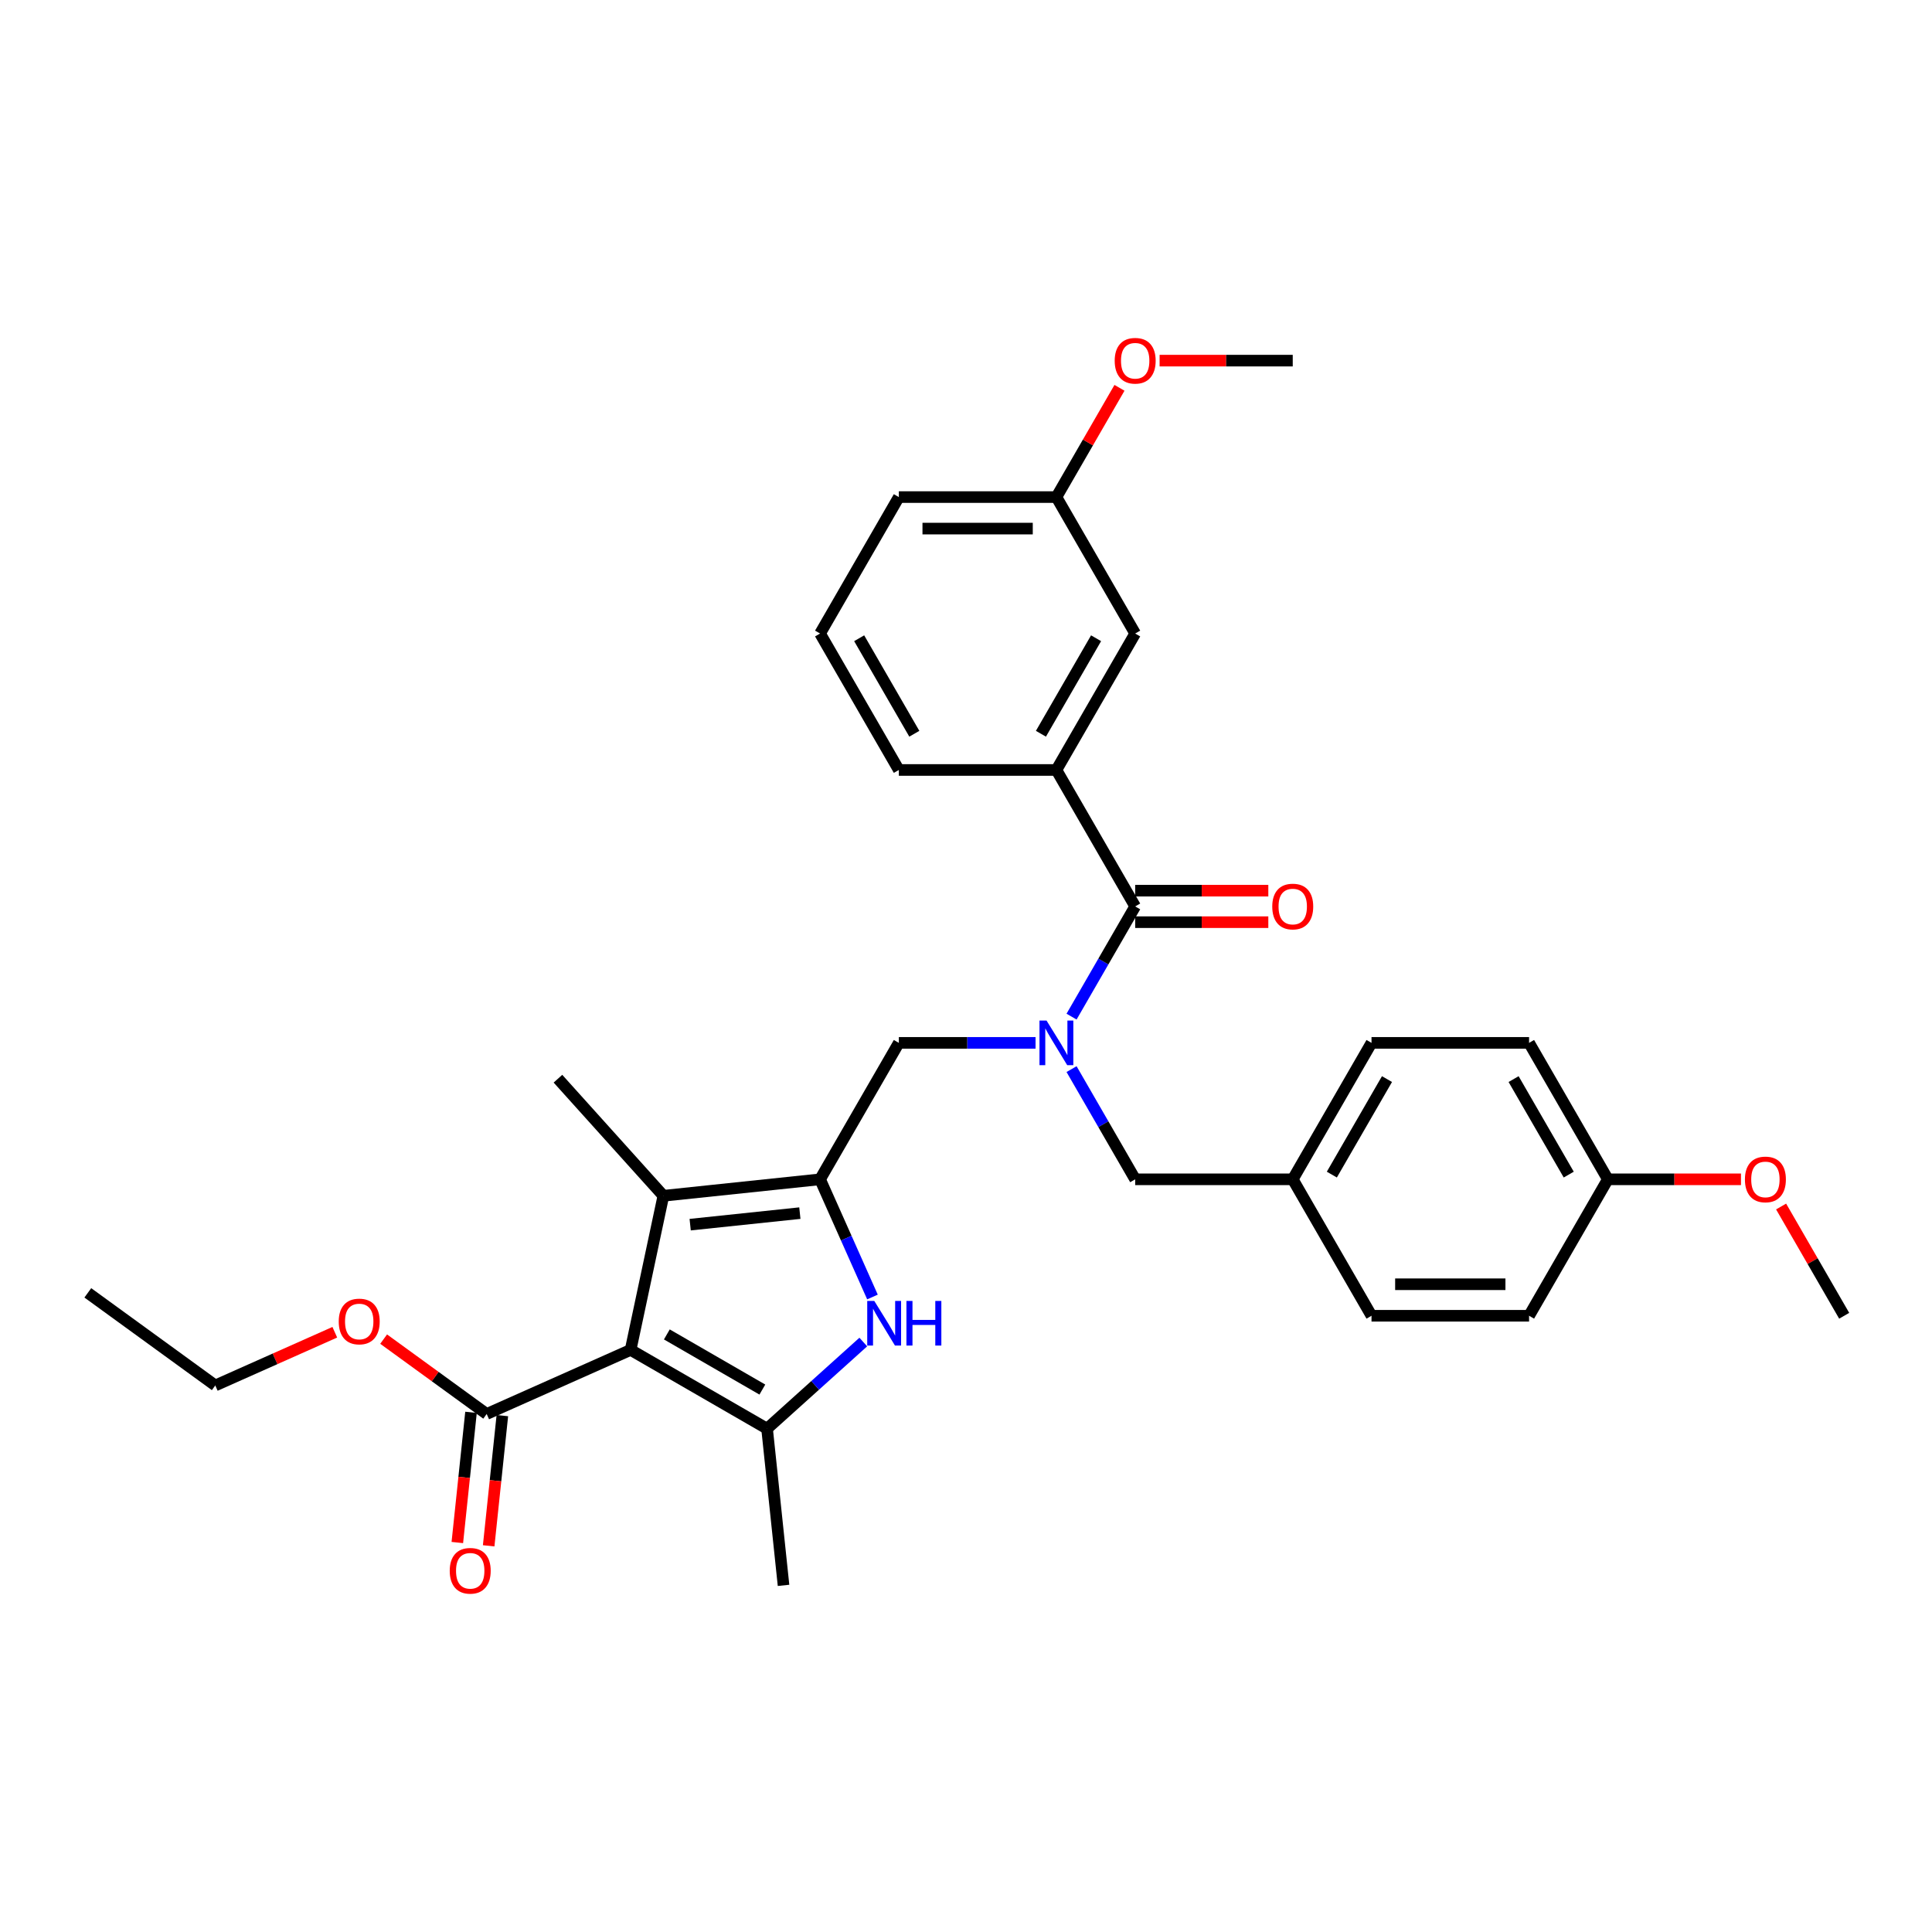<?xml version='1.0' encoding='iso-8859-1'?>
<svg version='1.1' baseProfile='full'
              xmlns='http://www.w3.org/2000/svg'
                      xmlns:rdkit='http://www.rdkit.org/xml'
                      xmlns:xlink='http://www.w3.org/1999/xlink'
                  xml:space='preserve'
width='1000px' height='1000px' viewBox='0 0 1000 1000'>
<!-- END OF HEADER -->
<rect style='opacity:1.0;fill:#FFFFFF;stroke:none' width='1000' height='1000' x='0' y='0'> </rect>
<path class='bond-1' d='M 326.407,698.705 L 397.032,739.48' style='fill:none;fill-rule:evenodd;stroke:#000000;stroke-width:6px;stroke-linecap:butt;stroke-linejoin:miter;stroke-opacity:1' />
<path class='bond-1' d='M 345.156,690.696 L 394.593,719.239' style='fill:none;fill-rule:evenodd;stroke:#000000;stroke-width:6px;stroke-linecap:butt;stroke-linejoin:miter;stroke-opacity:1' />
<path class='bond-3' d='M 326.407,698.705 L 343.362,618.937' style='fill:none;fill-rule:evenodd;stroke:#000000;stroke-width:6px;stroke-linecap:butt;stroke-linejoin:miter;stroke-opacity:1' />
<path class='bond-6' d='M 326.407,698.705 L 251.907,731.875' style='fill:none;fill-rule:evenodd;stroke:#000000;stroke-width:6px;stroke-linecap:butt;stroke-linejoin:miter;stroke-opacity:1' />
<path class='bond-0' d='M 424.466,610.412 L 343.362,618.937' style='fill:none;fill-rule:evenodd;stroke:#000000;stroke-width:6px;stroke-linecap:butt;stroke-linejoin:miter;stroke-opacity:1' />
<path class='bond-0' d='M 414.005,627.912 L 357.233,633.879' style='fill:none;fill-rule:evenodd;stroke:#000000;stroke-width:6px;stroke-linecap:butt;stroke-linejoin:miter;stroke-opacity:1' />
<path class='bond-7' d='M 424.466,610.412 L 465.241,539.787' style='fill:none;fill-rule:evenodd;stroke:#000000;stroke-width:6px;stroke-linecap:butt;stroke-linejoin:miter;stroke-opacity:1' />
<path class='bond-32' d='M 424.466,610.412 L 438.026,640.869' style='fill:none;fill-rule:evenodd;stroke:#000000;stroke-width:6px;stroke-linecap:butt;stroke-linejoin:miter;stroke-opacity:1' />
<path class='bond-32' d='M 438.026,640.869 L 451.587,671.326' style='fill:none;fill-rule:evenodd;stroke:#0000FF;stroke-width:6px;stroke-linecap:butt;stroke-linejoin:miter;stroke-opacity:1' />
<path class='bond-2' d='M 397.032,739.48 L 421.935,717.057' style='fill:none;fill-rule:evenodd;stroke:#000000;stroke-width:6px;stroke-linecap:butt;stroke-linejoin:miter;stroke-opacity:1' />
<path class='bond-2' d='M 421.935,717.057 L 446.838,694.634' style='fill:none;fill-rule:evenodd;stroke:#0000FF;stroke-width:6px;stroke-linecap:butt;stroke-linejoin:miter;stroke-opacity:1' />
<path class='bond-15' d='M 397.032,739.48 L 405.556,820.584' style='fill:none;fill-rule:evenodd;stroke:#000000;stroke-width:6px;stroke-linecap:butt;stroke-linejoin:miter;stroke-opacity:1' />
<path class='bond-18' d='M 343.362,618.937 L 288.794,558.333' style='fill:none;fill-rule:evenodd;stroke:#000000;stroke-width:6px;stroke-linecap:butt;stroke-linejoin:miter;stroke-opacity:1' />
<path class='bond-4' d='M 535.995,539.787 L 500.618,539.787' style='fill:none;fill-rule:evenodd;stroke:#0000FF;stroke-width:6px;stroke-linecap:butt;stroke-linejoin:miter;stroke-opacity:1' />
<path class='bond-4' d='M 500.618,539.787 L 465.241,539.787' style='fill:none;fill-rule:evenodd;stroke:#000000;stroke-width:6px;stroke-linecap:butt;stroke-linejoin:miter;stroke-opacity:1' />
<path class='bond-5' d='M 554.636,526.201 L 571.102,497.682' style='fill:none;fill-rule:evenodd;stroke:#0000FF;stroke-width:6px;stroke-linecap:butt;stroke-linejoin:miter;stroke-opacity:1' />
<path class='bond-5' d='M 571.102,497.682 L 587.567,469.162' style='fill:none;fill-rule:evenodd;stroke:#000000;stroke-width:6px;stroke-linecap:butt;stroke-linejoin:miter;stroke-opacity:1' />
<path class='bond-9' d='M 554.636,553.374 L 571.102,581.893' style='fill:none;fill-rule:evenodd;stroke:#0000FF;stroke-width:6px;stroke-linecap:butt;stroke-linejoin:miter;stroke-opacity:1' />
<path class='bond-9' d='M 571.102,581.893 L 587.567,610.412' style='fill:none;fill-rule:evenodd;stroke:#000000;stroke-width:6px;stroke-linecap:butt;stroke-linejoin:miter;stroke-opacity:1' />
<path class='bond-8' d='M 587.567,469.162 L 546.792,398.537' style='fill:none;fill-rule:evenodd;stroke:#000000;stroke-width:6px;stroke-linecap:butt;stroke-linejoin:miter;stroke-opacity:1' />
<path class='bond-10' d='M 587.567,477.317 L 622.023,477.317' style='fill:none;fill-rule:evenodd;stroke:#000000;stroke-width:6px;stroke-linecap:butt;stroke-linejoin:miter;stroke-opacity:1' />
<path class='bond-10' d='M 622.023,477.317 L 656.478,477.317' style='fill:none;fill-rule:evenodd;stroke:#FF0000;stroke-width:6px;stroke-linecap:butt;stroke-linejoin:miter;stroke-opacity:1' />
<path class='bond-10' d='M 587.567,461.007 L 622.023,461.007' style='fill:none;fill-rule:evenodd;stroke:#000000;stroke-width:6px;stroke-linecap:butt;stroke-linejoin:miter;stroke-opacity:1' />
<path class='bond-10' d='M 622.023,461.007 L 656.478,461.007' style='fill:none;fill-rule:evenodd;stroke:#FF0000;stroke-width:6px;stroke-linecap:butt;stroke-linejoin:miter;stroke-opacity:1' />
<path class='bond-12' d='M 243.796,731.022 L 240.255,764.716' style='fill:none;fill-rule:evenodd;stroke:#000000;stroke-width:6px;stroke-linecap:butt;stroke-linejoin:miter;stroke-opacity:1' />
<path class='bond-12' d='M 240.255,764.716 L 236.713,798.409' style='fill:none;fill-rule:evenodd;stroke:#FF0000;stroke-width:6px;stroke-linecap:butt;stroke-linejoin:miter;stroke-opacity:1' />
<path class='bond-12' d='M 260.017,732.727 L 256.476,766.421' style='fill:none;fill-rule:evenodd;stroke:#000000;stroke-width:6px;stroke-linecap:butt;stroke-linejoin:miter;stroke-opacity:1' />
<path class='bond-12' d='M 256.476,766.421 L 252.934,800.114' style='fill:none;fill-rule:evenodd;stroke:#FF0000;stroke-width:6px;stroke-linecap:butt;stroke-linejoin:miter;stroke-opacity:1' />
<path class='bond-14' d='M 251.907,731.875 L 225.239,712.5' style='fill:none;fill-rule:evenodd;stroke:#000000;stroke-width:6px;stroke-linecap:butt;stroke-linejoin:miter;stroke-opacity:1' />
<path class='bond-14' d='M 225.239,712.5 L 198.571,693.124' style='fill:none;fill-rule:evenodd;stroke:#FF0000;stroke-width:6px;stroke-linecap:butt;stroke-linejoin:miter;stroke-opacity:1' />
<path class='bond-11' d='M 546.792,398.537 L 587.567,327.912' style='fill:none;fill-rule:evenodd;stroke:#000000;stroke-width:6px;stroke-linecap:butt;stroke-linejoin:miter;stroke-opacity:1' />
<path class='bond-11' d='M 538.783,379.789 L 567.326,330.351' style='fill:none;fill-rule:evenodd;stroke:#000000;stroke-width:6px;stroke-linecap:butt;stroke-linejoin:miter;stroke-opacity:1' />
<path class='bond-23' d='M 546.792,398.537 L 465.241,398.537' style='fill:none;fill-rule:evenodd;stroke:#000000;stroke-width:6px;stroke-linecap:butt;stroke-linejoin:miter;stroke-opacity:1' />
<path class='bond-13' d='M 587.567,610.412 L 669.118,610.412' style='fill:none;fill-rule:evenodd;stroke:#000000;stroke-width:6px;stroke-linecap:butt;stroke-linejoin:miter;stroke-opacity:1' />
<path class='bond-16' d='M 587.567,327.912 L 546.792,257.287' style='fill:none;fill-rule:evenodd;stroke:#000000;stroke-width:6px;stroke-linecap:butt;stroke-linejoin:miter;stroke-opacity:1' />
<path class='bond-19' d='M 669.118,610.412 L 709.893,681.037' style='fill:none;fill-rule:evenodd;stroke:#000000;stroke-width:6px;stroke-linecap:butt;stroke-linejoin:miter;stroke-opacity:1' />
<path class='bond-20' d='M 669.118,610.412 L 709.893,539.787' style='fill:none;fill-rule:evenodd;stroke:#000000;stroke-width:6px;stroke-linecap:butt;stroke-linejoin:miter;stroke-opacity:1' />
<path class='bond-20' d='M 689.359,607.974 L 717.902,558.536' style='fill:none;fill-rule:evenodd;stroke:#000000;stroke-width:6px;stroke-linecap:butt;stroke-linejoin:miter;stroke-opacity:1' />
<path class='bond-28' d='M 173.29,689.568 L 142.36,703.339' style='fill:none;fill-rule:evenodd;stroke:#FF0000;stroke-width:6px;stroke-linecap:butt;stroke-linejoin:miter;stroke-opacity:1' />
<path class='bond-28' d='M 142.36,703.339 L 111.43,717.11' style='fill:none;fill-rule:evenodd;stroke:#000000;stroke-width:6px;stroke-linecap:butt;stroke-linejoin:miter;stroke-opacity:1' />
<path class='bond-24' d='M 546.792,257.287 L 563.116,229.013' style='fill:none;fill-rule:evenodd;stroke:#000000;stroke-width:6px;stroke-linecap:butt;stroke-linejoin:miter;stroke-opacity:1' />
<path class='bond-24' d='M 563.116,229.013 L 579.441,200.738' style='fill:none;fill-rule:evenodd;stroke:#FF0000;stroke-width:6px;stroke-linecap:butt;stroke-linejoin:miter;stroke-opacity:1' />
<path class='bond-34' d='M 546.792,257.287 L 465.241,257.287' style='fill:none;fill-rule:evenodd;stroke:#000000;stroke-width:6px;stroke-linecap:butt;stroke-linejoin:miter;stroke-opacity:1' />
<path class='bond-34' d='M 534.559,273.598 L 477.474,273.598' style='fill:none;fill-rule:evenodd;stroke:#000000;stroke-width:6px;stroke-linecap:butt;stroke-linejoin:miter;stroke-opacity:1' />
<path class='bond-17' d='M 832.219,610.412 L 791.444,539.787' style='fill:none;fill-rule:evenodd;stroke:#000000;stroke-width:6px;stroke-linecap:butt;stroke-linejoin:miter;stroke-opacity:1' />
<path class='bond-17' d='M 811.978,607.974 L 783.435,558.536' style='fill:none;fill-rule:evenodd;stroke:#000000;stroke-width:6px;stroke-linecap:butt;stroke-linejoin:miter;stroke-opacity:1' />
<path class='bond-25' d='M 832.219,610.412 L 866.675,610.412' style='fill:none;fill-rule:evenodd;stroke:#000000;stroke-width:6px;stroke-linecap:butt;stroke-linejoin:miter;stroke-opacity:1' />
<path class='bond-25' d='M 866.675,610.412 L 901.13,610.412' style='fill:none;fill-rule:evenodd;stroke:#FF0000;stroke-width:6px;stroke-linecap:butt;stroke-linejoin:miter;stroke-opacity:1' />
<path class='bond-33' d='M 832.219,610.412 L 791.444,681.037' style='fill:none;fill-rule:evenodd;stroke:#000000;stroke-width:6px;stroke-linecap:butt;stroke-linejoin:miter;stroke-opacity:1' />
<path class='bond-22' d='M 709.893,681.037 L 791.444,681.037' style='fill:none;fill-rule:evenodd;stroke:#000000;stroke-width:6px;stroke-linecap:butt;stroke-linejoin:miter;stroke-opacity:1' />
<path class='bond-22' d='M 722.126,664.727 L 779.212,664.727' style='fill:none;fill-rule:evenodd;stroke:#000000;stroke-width:6px;stroke-linecap:butt;stroke-linejoin:miter;stroke-opacity:1' />
<path class='bond-21' d='M 709.893,539.787 L 791.444,539.787' style='fill:none;fill-rule:evenodd;stroke:#000000;stroke-width:6px;stroke-linecap:butt;stroke-linejoin:miter;stroke-opacity:1' />
<path class='bond-26' d='M 465.241,398.537 L 424.466,327.912' style='fill:none;fill-rule:evenodd;stroke:#000000;stroke-width:6px;stroke-linecap:butt;stroke-linejoin:miter;stroke-opacity:1' />
<path class='bond-26' d='M 473.25,379.789 L 444.707,330.351' style='fill:none;fill-rule:evenodd;stroke:#000000;stroke-width:6px;stroke-linecap:butt;stroke-linejoin:miter;stroke-opacity:1' />
<path class='bond-30' d='M 600.208,186.662 L 634.663,186.662' style='fill:none;fill-rule:evenodd;stroke:#FF0000;stroke-width:6px;stroke-linecap:butt;stroke-linejoin:miter;stroke-opacity:1' />
<path class='bond-30' d='M 634.663,186.662 L 669.118,186.662' style='fill:none;fill-rule:evenodd;stroke:#000000;stroke-width:6px;stroke-linecap:butt;stroke-linejoin:miter;stroke-opacity:1' />
<path class='bond-29' d='M 921.897,624.488 L 938.221,652.762' style='fill:none;fill-rule:evenodd;stroke:#FF0000;stroke-width:6px;stroke-linecap:butt;stroke-linejoin:miter;stroke-opacity:1' />
<path class='bond-29' d='M 938.221,652.762 L 954.545,681.037' style='fill:none;fill-rule:evenodd;stroke:#000000;stroke-width:6px;stroke-linecap:butt;stroke-linejoin:miter;stroke-opacity:1' />
<path class='bond-27' d='M 424.466,327.912 L 465.241,257.287' style='fill:none;fill-rule:evenodd;stroke:#000000;stroke-width:6px;stroke-linecap:butt;stroke-linejoin:miter;stroke-opacity:1' />
<path class='bond-31' d='M 111.43,717.11 L 45.455,669.176' style='fill:none;fill-rule:evenodd;stroke:#000000;stroke-width:6px;stroke-linecap:butt;stroke-linejoin:miter;stroke-opacity:1' />
<path  class='atom-3' d='M 452.531 673.365
L 460.099 685.597
Q 460.849 686.804, 462.056 688.99
Q 463.263 691.176, 463.328 691.306
L 463.328 673.365
L 466.394 673.365
L 466.394 696.46
L 463.23 696.46
L 455.108 683.086
Q 454.162 681.52, 453.15 679.726
Q 452.172 677.932, 451.878 677.377
L 451.878 696.46
L 448.877 696.46
L 448.877 673.365
L 452.531 673.365
' fill='#0000FF'/>
<path  class='atom-3' d='M 469.167 673.365
L 472.299 673.365
L 472.299 683.184
L 484.107 683.184
L 484.107 673.365
L 487.239 673.365
L 487.239 696.46
L 484.107 696.46
L 484.107 685.793
L 472.299 685.793
L 472.299 696.46
L 469.167 696.46
L 469.167 673.365
' fill='#0000FF'/>
<path  class='atom-5' d='M 541.687 528.24
L 549.255 540.472
Q 550.005 541.679, 551.212 543.865
Q 552.419 546.05, 552.484 546.181
L 552.484 528.24
L 555.551 528.24
L 555.551 551.335
L 552.386 551.335
L 544.264 537.96
Q 543.318 536.395, 542.307 534.601
Q 541.328 532.806, 541.035 532.252
L 541.035 551.335
L 538.034 551.335
L 538.034 528.24
L 541.687 528.24
' fill='#0000FF'/>
<path  class='atom-11' d='M 658.517 469.228
Q 658.517 463.682, 661.257 460.583
Q 663.997 457.484, 669.118 457.484
Q 674.239 457.484, 676.98 460.583
Q 679.72 463.682, 679.72 469.228
Q 679.72 474.838, 676.947 478.035
Q 674.174 481.199, 669.118 481.199
Q 664.029 481.199, 661.257 478.035
Q 658.517 474.871, 658.517 469.228
M 669.118 478.59
Q 672.641 478.59, 674.533 476.241
Q 676.458 473.86, 676.458 469.228
Q 676.458 464.693, 674.533 462.41
Q 672.641 460.094, 669.118 460.094
Q 665.595 460.094, 663.671 462.377
Q 661.779 464.661, 661.779 469.228
Q 661.779 473.892, 663.671 476.241
Q 665.595 478.59, 669.118 478.59
' fill='#FF0000'/>
<path  class='atom-13' d='M 232.781 813.044
Q 232.781 807.499, 235.521 804.4
Q 238.261 801.301, 243.382 801.301
Q 248.504 801.301, 251.244 804.4
Q 253.984 807.499, 253.984 813.044
Q 253.984 818.655, 251.211 821.851
Q 248.438 825.016, 243.382 825.016
Q 238.293 825.016, 235.521 821.851
Q 232.781 818.687, 232.781 813.044
M 243.382 822.406
Q 246.905 822.406, 248.797 820.057
Q 250.722 817.676, 250.722 813.044
Q 250.722 808.51, 248.797 806.226
Q 246.905 803.91, 243.382 803.91
Q 239.859 803.91, 237.935 806.194
Q 236.043 808.477, 236.043 813.044
Q 236.043 817.709, 237.935 820.057
Q 239.859 822.406, 243.382 822.406
' fill='#FF0000'/>
<path  class='atom-15' d='M 175.329 684.006
Q 175.329 678.46, 178.069 675.361
Q 180.809 672.262, 185.931 672.262
Q 191.052 672.262, 193.792 675.361
Q 196.532 678.46, 196.532 684.006
Q 196.532 689.616, 193.76 692.813
Q 190.987 695.977, 185.931 695.977
Q 180.842 695.977, 178.069 692.813
Q 175.329 689.649, 175.329 684.006
M 185.931 693.368
Q 189.454 693.368, 191.346 691.019
Q 193.27 688.638, 193.27 684.006
Q 193.27 679.472, 191.346 677.188
Q 189.454 674.872, 185.931 674.872
Q 182.408 674.872, 180.483 677.155
Q 178.591 679.439, 178.591 684.006
Q 178.591 688.67, 180.483 691.019
Q 182.408 693.368, 185.931 693.368
' fill='#FF0000'/>
<path  class='atom-25' d='M 576.966 186.728
Q 576.966 181.182, 579.706 178.083
Q 582.446 174.984, 587.567 174.984
Q 592.689 174.984, 595.429 178.083
Q 598.169 181.182, 598.169 186.728
Q 598.169 192.338, 595.396 195.535
Q 592.624 198.699, 587.567 198.699
Q 582.479 198.699, 579.706 195.535
Q 576.966 192.371, 576.966 186.728
M 587.567 196.09
Q 591.09 196.09, 592.982 193.741
Q 594.907 191.36, 594.907 186.728
Q 594.907 182.193, 592.982 179.91
Q 591.09 177.594, 587.567 177.594
Q 584.044 177.594, 582.12 179.877
Q 580.228 182.161, 580.228 186.728
Q 580.228 191.392, 582.12 193.741
Q 584.044 196.09, 587.567 196.09
' fill='#FF0000'/>
<path  class='atom-26' d='M 903.169 610.477
Q 903.169 604.932, 905.909 601.833
Q 908.649 598.734, 913.77 598.734
Q 918.891 598.734, 921.632 601.833
Q 924.372 604.932, 924.372 610.477
Q 924.372 616.088, 921.599 619.285
Q 918.826 622.449, 913.77 622.449
Q 908.681 622.449, 905.909 619.285
Q 903.169 616.121, 903.169 610.477
M 913.77 619.839
Q 917.293 619.839, 919.185 617.491
Q 921.11 615.11, 921.11 610.477
Q 921.11 605.943, 919.185 603.66
Q 917.293 601.344, 913.77 601.344
Q 910.247 601.344, 908.323 603.627
Q 906.431 605.911, 906.431 610.477
Q 906.431 615.142, 908.323 617.491
Q 910.247 619.839, 913.77 619.839
' fill='#FF0000'/>
</svg>
